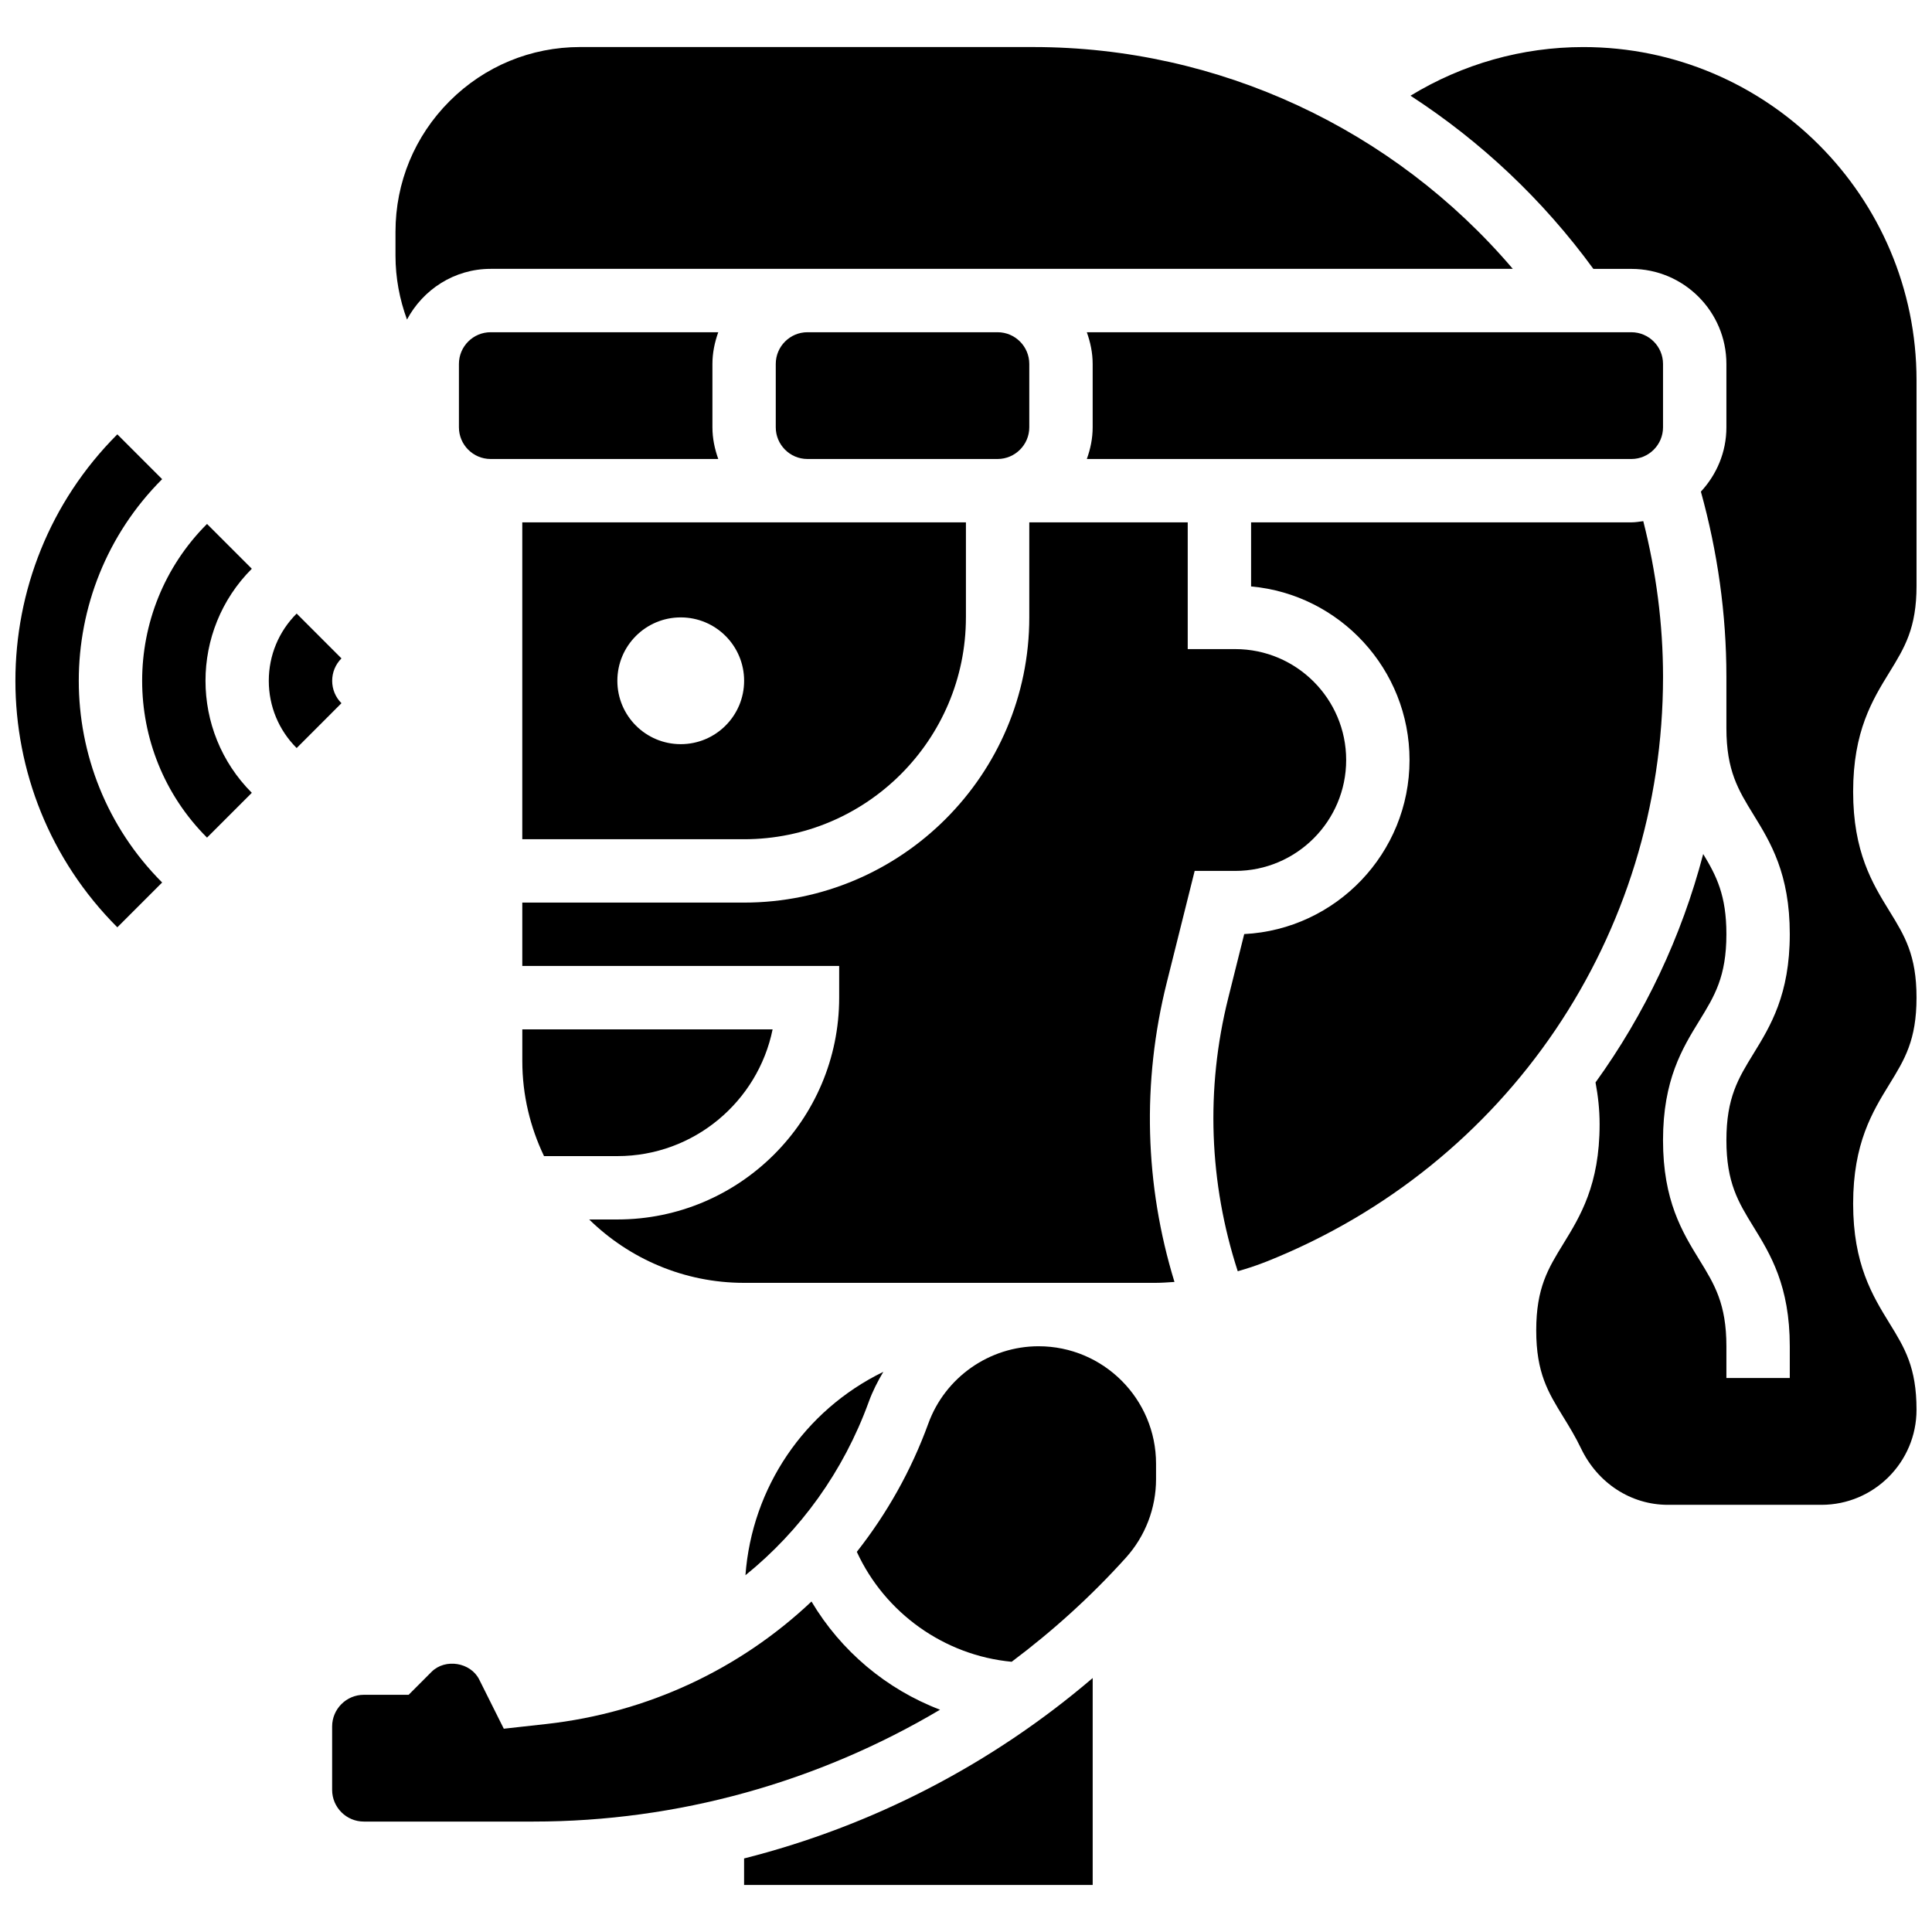 <?xml version="1.0" encoding="UTF-8"?>
<!-- Uploaded to: SVG Repo, www.svgrepo.com, Generator: SVG Repo Mixer Tools -->
<svg width="800px" height="800px" version="1.1" viewBox="144 144 512 512" xmlns="http://www.w3.org/2000/svg">
 <defs>
  <clipPath id="b">
   <path d="m517 156h134.9v387h-134.9z"/>
  </clipPath>
  <clipPath id="a">
   <path d="m148.09 259h38.906v131h-38.906z"/>
  </clipPath>
 </defs>
 <path d="m307.61 450.38c20.281 0 37.242-14.453 41.141-33.59h-66.332v8.398c0 9.027 2.098 17.543 5.754 25.191z"/>
 <path d="m399.98 307.62v-25.191h-117.57v83.977h58.781c32.418 0 58.785-26.371 58.785-58.785zm-75.578 33.59c-9.277 0-16.797-7.516-16.797-16.797 0-9.277 7.516-16.797 16.797-16.797 9.277 0 16.797 7.516 16.797 16.797s-7.523 16.797-16.797 16.797z"/>
 <path d="m416.77 257.24v-16.797c0-4.629-3.769-8.398-8.398-8.398h-50.387c-4.629 0-8.398 3.769-8.398 8.398v16.797c0 4.629 3.769 8.398 8.398 8.398h50.387c4.629-0.004 8.398-3.773 8.398-8.398z"/>
 <path d="m432.02 265.64h144.3c4.629 0 8.398-3.769 8.398-8.398v-16.797c0-4.629-3.769-8.398-8.398-8.398l-144.3 0.004c0.941 2.637 1.547 5.441 1.547 8.398v16.797c0.004 2.953-0.598 5.758-1.547 8.395z"/>
 <path d="m359.05 568.42c-18.871 17.828-43.281 29.457-70.328 32.465l-11.211 1.242-6.516-13.043c-2.277-4.551-8.992-5.644-12.605-2.051l-6.098 6.109h-11.875c-4.629 0-8.398 3.769-8.398 8.398v16.797c0 4.629 3.769 8.398 8.398 8.398h44.945c38.258 0 75.445-10.48 107.76-29.645-14.184-5.402-26.25-15.527-34.07-28.672z"/>
 <path d="m274.02 215.25h270.89c-31.559-37.043-77.887-58.781-127.04-58.781l-120.11-0.004c-13.074 0-25.367 5.09-34.613 14.336-9.246 9.246-14.336 21.531-14.336 34.613v6.356c0 5.871 1.082 11.562 3.047 16.914 4.25-7.949 12.531-13.434 22.156-13.434z"/>
 <path d="m332.8 257.24v-16.797c0-2.957 0.605-5.762 1.547-8.398h-60.328c-4.629 0-8.398 3.769-8.398 8.398v16.797c0 4.629 3.769 8.398 8.398 8.398h60.328c-0.941-2.641-1.547-5.445-1.547-8.398z"/>
 <path d="m419.25 500.77c-13.031 0-24.781 8.23-29.23 20.473-4.559 12.539-11.027 23.934-18.953 34.012 7.457 16.223 23.203 27.461 41.039 29.133 10.875-8.152 21.043-17.34 30.273-27.586 5.148-5.719 7.984-13.117 7.984-20.809v-4.113c0-17.152-13.957-31.109-31.113-31.109z"/>
 <path d="m460.6 374.8h10.758c16.207 0 29.391-13.184 29.391-29.391 0-16.207-13.184-29.391-29.391-29.391h-12.598v-33.59h-41.988v25.191c0 41.668-33.91 75.578-75.578 75.578h-58.781v16.797h83.977v8.398c0 32.414-26.367 58.781-58.781 58.781h-7.473c10.605 10.371 25.094 16.797 41.062 16.797h108.95c1.715 0 3.402-0.133 5.098-0.242-7.894-25.73-8.648-52.922-2.059-79.266z"/>
 <path d="m341.19 643.53h92.383v-54.836c-26.77 22.891-58.43 39.227-92.383 47.816z"/>
 <g clip-path="url(#b)">
  <path d="m651.9 299.23v-54.465c0-48.688-39.609-88.293-88.289-88.293-16.25 0-31.996 4.477-45.816 12.891 18.59 12.059 35.066 27.527 48.469 45.895h10.059c13.891 0 25.191 11.305 25.191 25.191v16.797c0 6.594-2.602 12.547-6.762 17.039 4.41 15.922 6.762 32.371 6.762 49.051v13.637c0 11.27 3.156 16.391 7.156 22.891 4.527 7.348 9.641 15.668 9.641 31.684 0 16.031-5.121 24.359-9.641 31.711-3.996 6.5-7.156 11.629-7.156 22.91 0 11.277 3.156 16.41 7.156 22.91 4.527 7.348 9.641 15.68 9.641 31.711v8.398h-16.797v-8.398c0-11.277-3.156-16.41-7.156-22.91-4.519-7.348-9.641-15.68-9.641-31.699 0-16.023 5.121-24.359 9.641-31.711 3.996-6.5 7.156-11.629 7.156-22.91 0-10.297-2.644-15.469-6.148-21.238-5.754 21.949-15.461 42.414-28.535 60.531 0.648 3.477 1.082 7.086 1.082 11.094 0 16.031-5.121 24.359-9.641 31.711-3.996 6.5-7.156 11.629-7.156 22.91 0 11.277 3.156 16.41 7.156 22.91 1.637 2.66 3.266 5.332 4.703 8.332 4.418 9.238 13.234 14.98 23.02 14.98h40.711c13.891 0 25.191-11.305 25.191-25.191 0-11.277-3.156-16.41-7.156-22.91-4.519-7.348-9.641-15.68-9.641-31.699 0-16.023 5.121-24.359 9.641-31.711 3.996-6.5 7.156-11.629 7.156-22.91 0-11.27-3.156-16.391-7.156-22.891-4.527-7.348-9.641-15.668-9.641-31.684 0-16.016 5.121-24.328 9.641-31.668 4.004-6.519 7.16-11.641 7.16-22.895z"/>
 </g>
 <path d="m579.49 282.11c-1.051 0.137-2.082 0.32-3.168 0.32h-100.77v16.98c23.504 2.125 41.988 21.941 41.988 46 0 24.672-19.441 44.887-43.809 46.129l-4.25 17.004c-6.012 24.066-5.07 48.914 2.535 72.352 2.637-0.754 5.25-1.621 7.816-2.644 63.719-25.488 104.89-86.293 104.89-154.93-0.008-13.988-1.828-27.793-5.238-41.215z"/>
 <path d="m378.09 507.55c-20.992 10.227-34.809 30.703-36.539 53.902 14.555-11.781 25.957-27.469 32.676-45.941 1.023-2.824 2.367-5.441 3.863-7.961z"/>
 <g clip-path="url(#a)">
  <path d="m186.97 270.98-11.875-11.875c-36.016 36.016-36.016 94.625 0 130.64l11.875-11.875c-29.457-29.477-29.457-77.426 0-106.89z"/>
 </g>
 <path d="m198.86 282.85c-22.918 22.918-22.918 60.211 0 83.129l11.875-11.875c-16.367-16.375-16.367-43.012 0-59.379z"/>
 <path d="m232.03 324.42c0-2.242 0.875-4.352 2.461-5.938l-11.875-11.883c-4.762 4.762-7.383 11.094-7.383 17.82s2.621 13.059 7.383 17.82l11.875-11.883c-1.59-1.59-2.461-3.695-2.461-5.938z"/>
</svg>